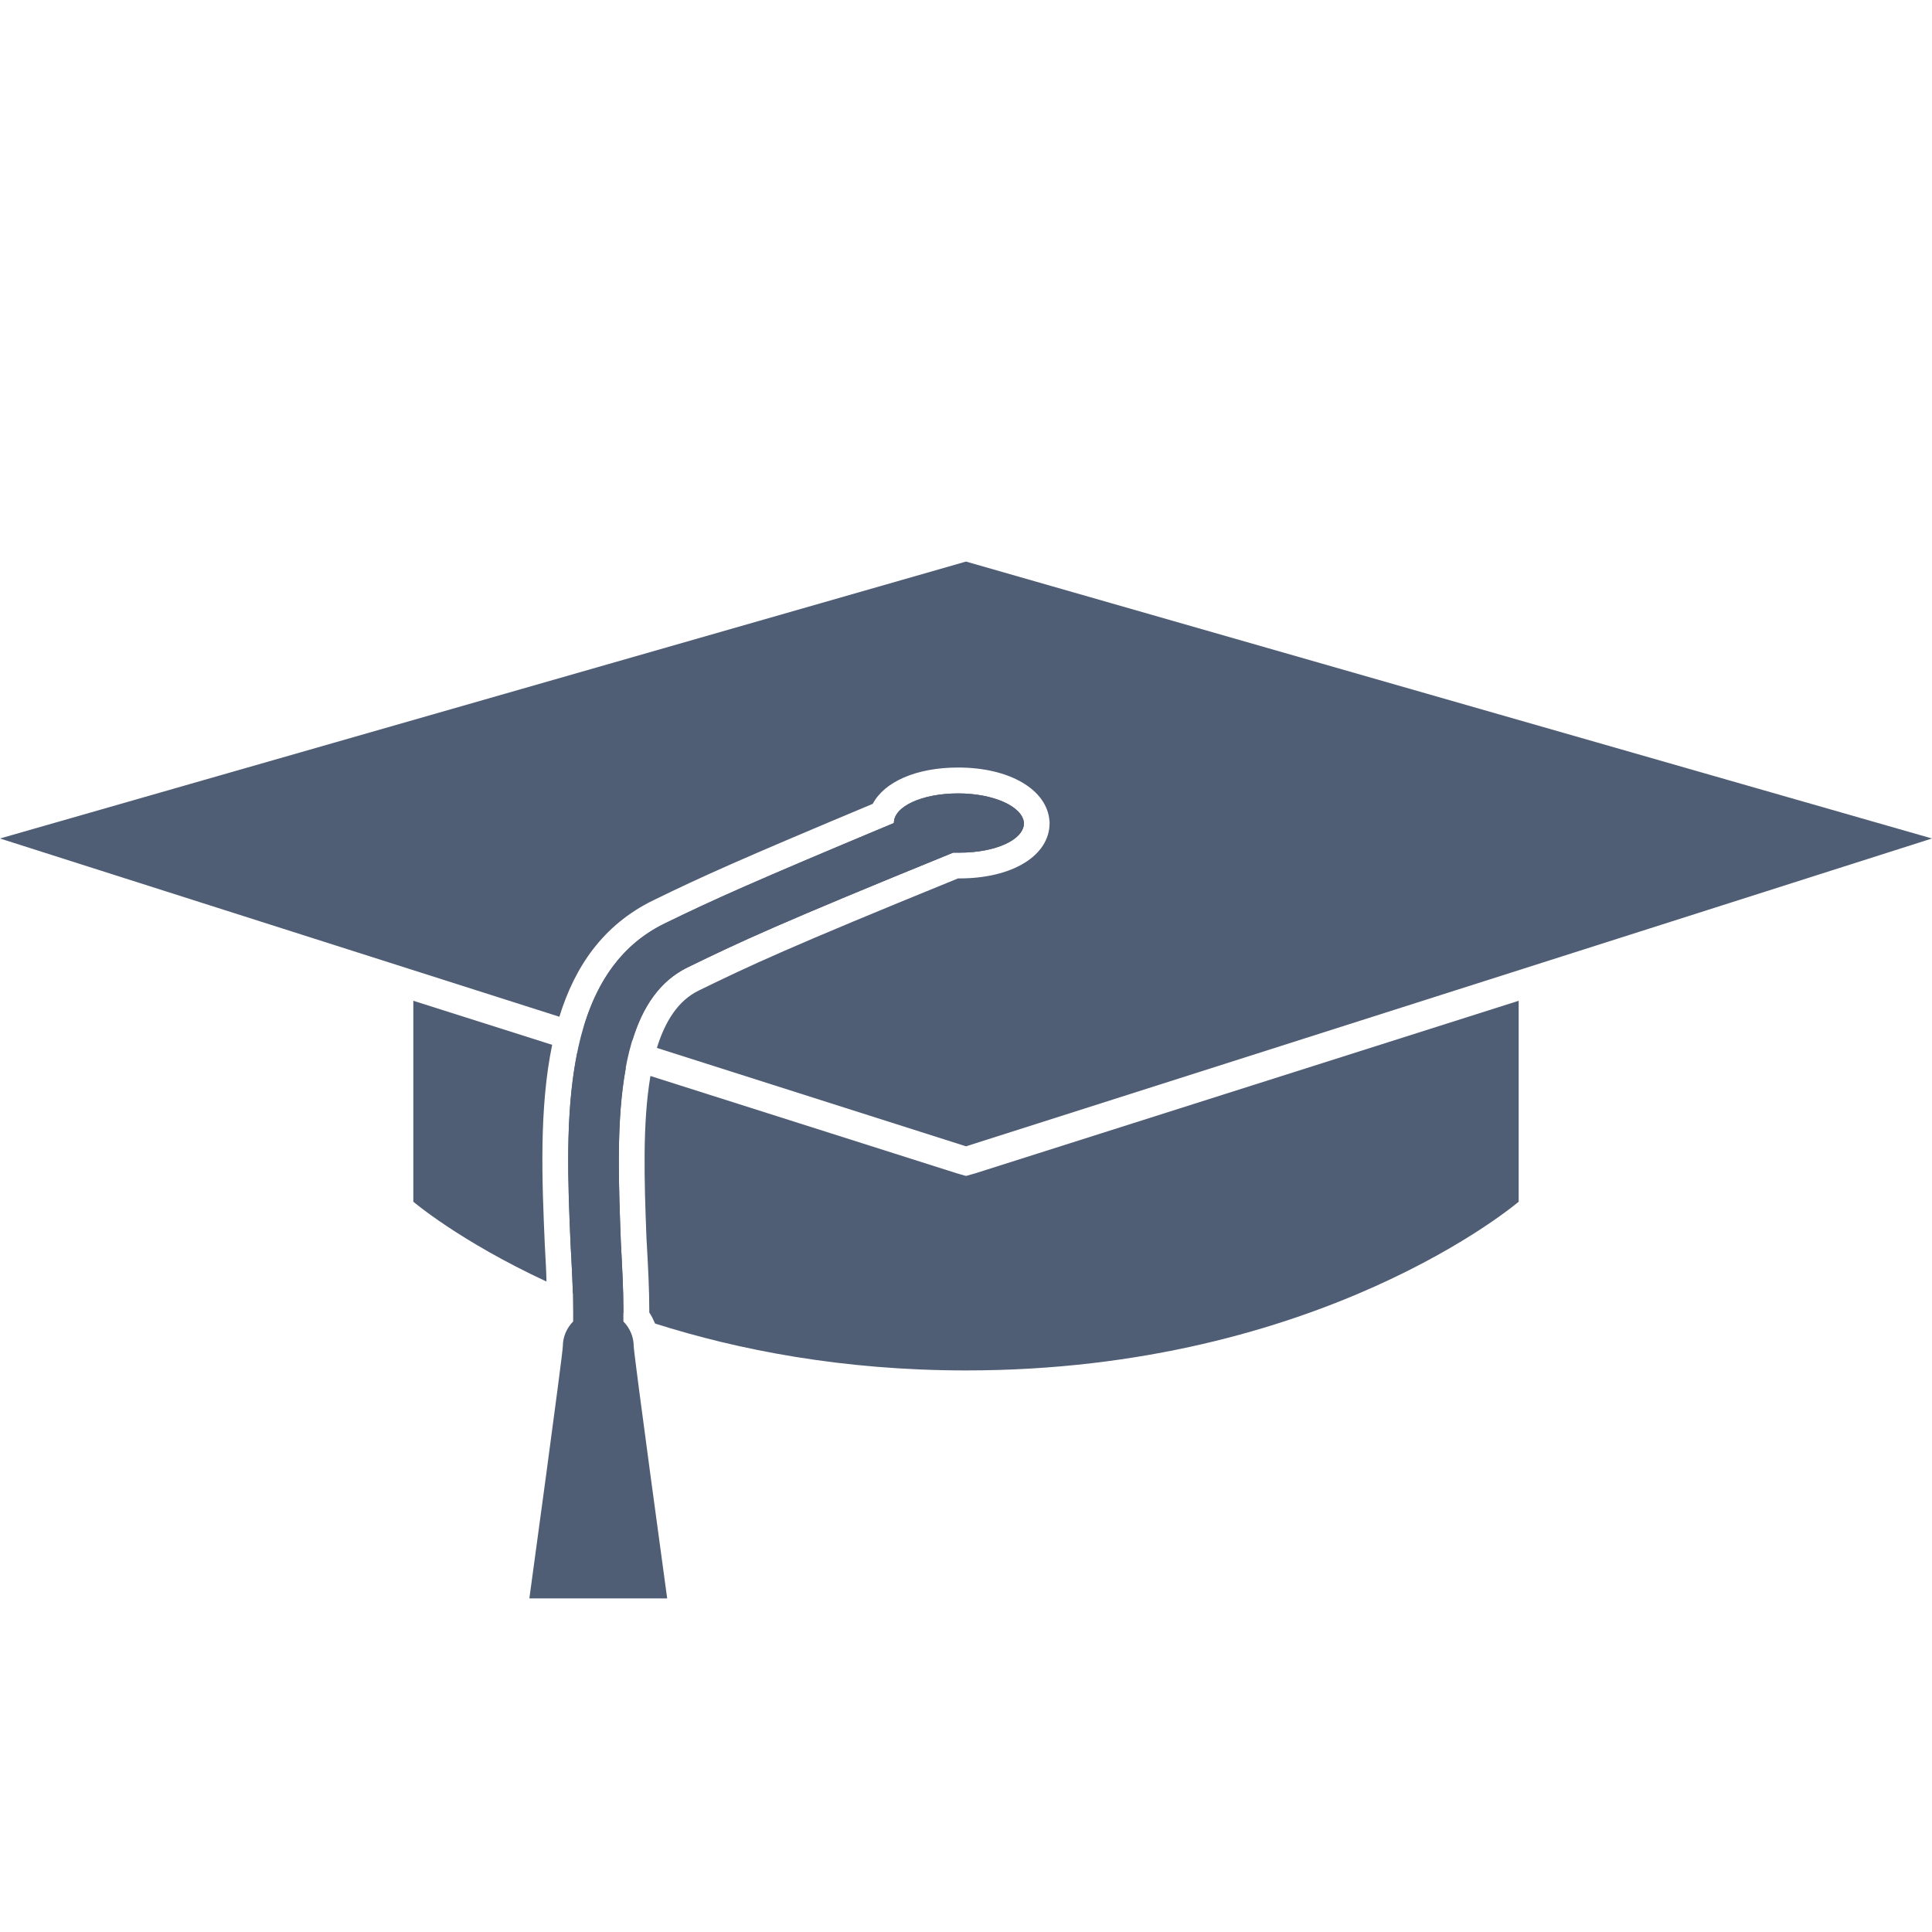 <?xml version="1.0" encoding="utf-8"?>
<!-- Generator: Adobe Illustrator 19.0.0, SVG Export Plug-In . SVG Version: 6.00 Build 0)  -->
<svg version="1.1" id="Layer_1" xmlns="http://www.w3.org/2000/svg" xmlns:xlink="http://www.w3.org/1999/xlink" x="0px" y="0px"
	 width="150px" height="150px" viewBox="-194 268 150 150" style="enable-background:new -194 268 150 150;" xml:space="preserve">
<style type="text/css">
	.st0{fill:#4F5D75;}
</style>
<path class="st0" d="M-119.5,334.2c2.8,0,5-1,5-2.3c-0.1-1.3-2.4-2.3-5.1-2.3c-2.8,0-5,1-5,2.3c-11,4.6-13.9,5.9-17.8,7.8
	c-8.2,4-7.7,15.6-7.3,24.9c0.1,1.8,0.2,3.6,0.2,5.2c0,0.3,0,0.6,0,0.8c-0.5,0.5-0.8,1.2-0.8,1.9c0,0.6-2.6,19.6-2.6,19.6h10.7
	c0,0-2.6-19-2.6-19.6c0-0.7-0.3-1.4-0.8-1.9c0-0.3,0-0.6,0-0.9c0-1.6-0.1-3.4-0.2-5.3c-0.3-8.2-0.8-18.4,5.2-21.3
	c4.1-2,7.1-3.4,20.6-8.9C-119.8,334.2-119.6,334.2-119.5,334.2z"/>
<g>
	<path class="st0" d="M-149.18,349.74c-0.95,4.66-0.73,10.06-0.52,14.86c0.07,1.29,0.14,2.59,0.18,3.81
		c1.22,0.52,2.53,1.03,3.92,1.53c0-0.08,0-0.16,0-0.24c0-1.6-0.1-3.4-0.2-5.3c-0.16-4.39-0.37-9.35,0.39-13.47L-149.18,349.74z"/>
	<path class="st0" d="M-143.28,337.9c3.87-1.89,6.8-3.2,17.04-7.49c0.9-1.71,3.38-2.82,6.63-2.82c3.99,0,6.91,1.71,7.09,4.15
		l0.01,0.08v0.08c0,2.53-2.88,4.3-7,4.3h-0.11c-13.26,5.4-16.16,6.77-20.12,8.7c-1.61,0.78-2.62,2.39-3.26,4.46L-119,357l75-23.9
		l-75-21.5l-75,21.5l43.43,13.84C-149.38,343.07-147.19,339.81-143.28,337.9z"/>
	<path class="st0" d="M-119,359.3l-0.7-0.2l-23.8-7.56c-0.63,3.7-0.47,8.26-0.32,12.29l0.02,0.46l0.02,0.32
		c0.1,1.81,0.19,3.53,0.19,5.09v0.2c0.18,0.27,0.32,0.56,0.45,0.86c6.49,2.06,14.58,3.64,24.15,3.64c27.6,0,42.9-13.1,42.9-13.1
		v-15.6l-42.2,13.4L-119,359.3z"/>
	<path class="st0" d="M-151.7,364.68c-0.22-5.01-0.45-10.63,0.57-15.56l-10.78-3.42v15.6c0,0,3.57,3.05,10.34,6.2
		C-151.59,366.58-151.65,365.63-151.7,364.68z"/>
	<path class="st0" d="M-140.6,343.1c4.1-2,7.1-3.4,20.6-8.9c0.2,0,0.4,0,0.5,0c2.8,0,5-1,5-2.3c-0.1-1.3-2.4-2.3-5.1-2.3
		c-2.8,0-5,1-5,2.3c-11,4.6-13.9,5.9-17.8,7.8c-3.29,1.61-5.17,4.45-6.22,7.86l3.73,1.19C-144.11,346.2-142.79,344.16-140.6,343.1z"
		/>
</g>
</svg>
